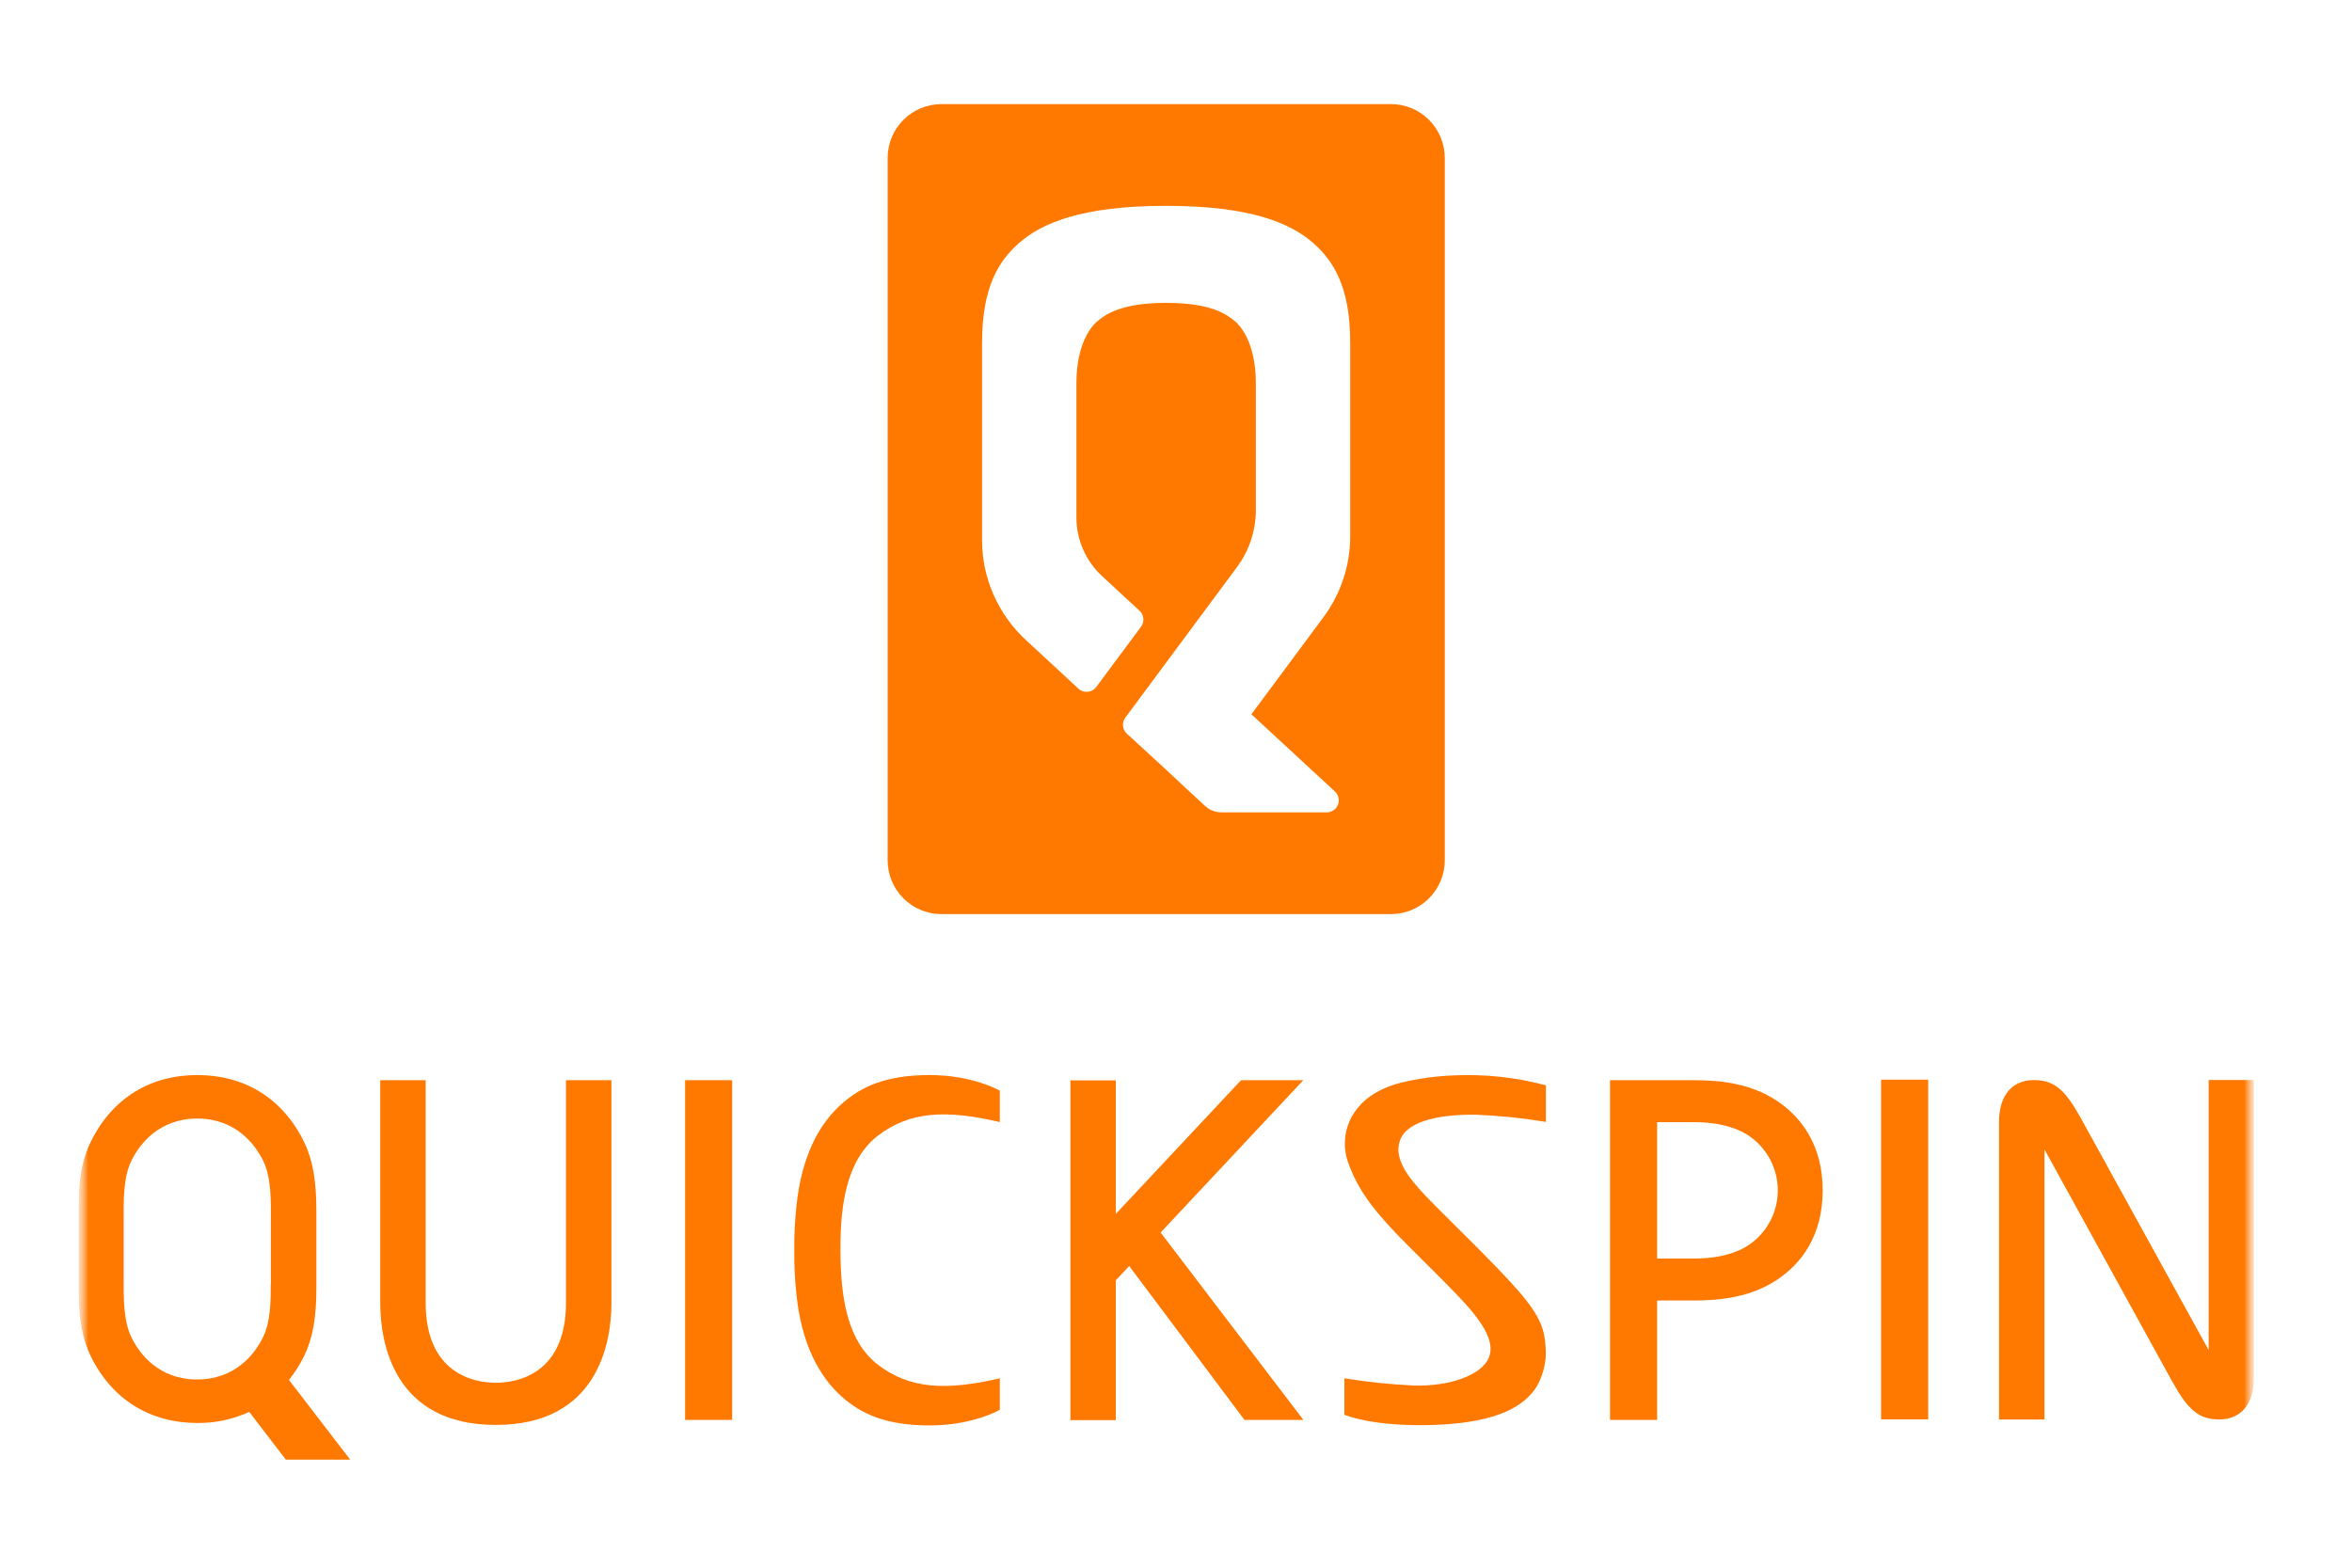 <svg width="120" height="80" viewBox="0 0 120 80" fill="none" xmlns="http://www.w3.org/2000/svg">
<g clip-path="url(#clip0_294_3778)">
<mask id="mask0_294_3778" style="mask-type:luminance" maskUnits="userSpaceOnUse" x="4" y="3" width="111" height="74">
<path d="M115 3H4V77H115V3Z" fill="white"/>
</mask>
<g mask="url(#mask0_294_3778)">
<mask id="mask1_294_3778" style="mask-type:luminance" maskUnits="userSpaceOnUse" x="4" y="3" width="111" height="74">
<path d="M115 3H4V77H115V3Z" fill="white"/>
</mask>
<g mask="url(#mask1_294_3778)">
<path d="M70.958 5.313H48.035C47.307 5.313 46.608 5.602 46.093 6.117C45.577 6.632 45.288 7.331 45.288 8.06V43.901C45.288 44.261 45.359 44.618 45.497 44.952C45.635 45.285 45.837 45.588 46.093 45.843C46.348 46.098 46.65 46.3 46.984 46.438C47.317 46.577 47.674 46.648 48.035 46.648H70.958C71.32 46.649 71.678 46.578 72.012 46.441C72.346 46.303 72.65 46.101 72.906 45.846C73.162 45.59 73.364 45.287 73.503 44.953C73.642 44.62 73.713 44.262 73.713 43.901V8.06C73.713 7.698 73.642 7.34 73.503 7.007C73.364 6.673 73.162 6.37 72.906 6.114C72.65 5.859 72.346 5.657 72.012 5.519C71.678 5.382 71.32 5.311 70.958 5.313ZM68.889 27.363C68.889 28.85 68.412 30.298 67.525 31.493L63.848 36.45L68.112 40.394C68.201 40.478 68.264 40.587 68.291 40.707C68.318 40.826 68.308 40.952 68.263 41.066C68.219 41.18 68.14 41.279 68.039 41.348C67.938 41.417 67.818 41.455 67.695 41.455H62.324C62.016 41.457 61.719 41.343 61.492 41.136L60.832 40.525L60.302 40.034L59.501 39.284L57.489 37.437C57.379 37.334 57.311 37.194 57.297 37.044C57.283 36.894 57.324 36.744 57.413 36.623L63.11 28.942C63.737 28.098 64.075 27.074 64.074 26.022V19.564C64.074 17.491 63.278 16.603 62.977 16.367C62.631 16.099 61.897 15.456 59.501 15.456C57.104 15.456 56.366 16.099 56.02 16.367C55.716 16.605 54.919 17.491 54.919 19.564V26.405C54.919 26.968 55.035 27.523 55.261 28.038C55.486 28.553 55.815 29.016 56.228 29.398L58.138 31.166C58.25 31.268 58.32 31.409 58.334 31.561C58.348 31.712 58.306 31.863 58.215 31.985L55.93 35.06C55.879 35.128 55.814 35.186 55.739 35.228C55.664 35.27 55.582 35.296 55.496 35.304C55.411 35.312 55.325 35.302 55.243 35.275C55.162 35.247 55.088 35.203 55.024 35.145L52.328 32.649C51.627 32 51.068 31.213 50.685 30.338C50.302 29.462 50.105 28.517 50.105 27.562V17.492C50.105 14.595 50.985 13.287 51.997 12.397C53.144 11.389 55.194 10.503 59.496 10.503C63.799 10.503 65.849 11.389 66.996 12.397C68.008 13.287 68.889 14.595 68.889 17.492V27.363Z" fill="#FF7800"/>
<path d="M112.687 55.113V67.534V68.897L106.13 56.996C105.336 55.578 104.788 55.117 103.755 55.117C102.721 55.117 101.991 55.832 101.991 57.258V60.017V72.439H104.31V60.017V58.655L110.859 70.556C111.654 71.973 112.2 72.435 113.234 72.435C114.268 72.435 115 71.72 115 70.293V67.534V55.113H112.687Z" fill="#FF7800"/>
<path d="M66.495 55.123H63.319L56.929 61.947V55.132H54.612V72.47H56.929V65.336L57.613 64.606L63.494 72.46H66.5L59.215 62.897L66.495 55.123Z" fill="#FF7800"/>
<path d="M90.638 56.162C89.348 55.313 87.87 55.123 86.414 55.123H82.144V72.46H84.546V66.366H86.414C87.87 66.366 89.348 66.171 90.638 65.326C91.929 64.481 92.994 63.031 92.994 60.745C92.994 58.459 91.919 57.007 90.638 56.162ZM89.408 63.399C88.763 63.909 87.763 64.224 86.414 64.224H84.546V57.264H86.414C87.763 57.264 88.763 57.58 89.408 58.09C89.811 58.405 90.138 58.807 90.363 59.267C90.587 59.727 90.704 60.233 90.704 60.744C90.704 61.257 90.587 61.762 90.363 62.221C90.138 62.681 89.811 63.084 89.408 63.399Z" fill="#FF7800"/>
<path d="M14.743 70.42C15.047 70.037 15.308 69.624 15.522 69.185C16.147 67.899 16.143 66.421 16.141 65.444V62.033C16.141 61.059 16.141 59.577 15.522 58.291C14.414 56.009 12.434 54.864 10.084 54.86H10.055C7.707 54.86 5.727 56.009 4.619 58.291C3.994 59.577 3.998 61.055 4 62.033V65.444C4 66.417 4 67.899 4.619 69.185C5.729 71.471 7.715 72.616 10.071 72.616C10.984 72.625 11.887 72.431 12.717 72.049L14.582 74.485H17.866L14.743 70.42ZM13.813 65.543C13.813 66.335 13.822 67.418 13.423 68.234C13.005 69.094 12.006 70.396 10.057 70.396C8.108 70.396 7.113 69.094 6.699 68.234C6.284 67.373 6.309 66.144 6.309 65.352V62.124C6.309 61.331 6.278 60.103 6.699 59.243C7.119 58.382 8.116 57.08 10.065 57.08C12.014 57.08 13.012 58.382 13.431 59.243C13.85 60.103 13.82 61.331 13.82 62.124V65.543H13.813Z" fill="#FF7800"/>
<path d="M44.826 57.928C46.41 56.733 48.219 56.608 51.011 57.259V55.656C51.011 55.656 49.629 54.86 47.435 54.86C45.24 54.86 43.961 55.427 42.943 56.334C41.775 57.366 40.889 59.019 40.63 61.59C40.553 62.325 40.518 63.064 40.525 63.802C40.518 64.54 40.553 65.278 40.63 66.012C40.889 68.576 41.783 70.229 42.943 71.269C43.961 72.174 45.225 72.74 47.435 72.74C49.644 72.74 51.011 71.944 51.011 71.944V70.336C48.219 70.986 46.41 70.862 44.826 69.668C43.21 68.452 42.889 66.183 42.879 63.802C42.869 61.421 43.21 59.145 44.826 57.928Z" fill="#FF7800"/>
<path d="M75.345 56.887C76.528 56.935 77.706 57.056 78.873 57.251V55.384C77.347 54.976 75.767 54.805 74.189 54.877C73.27 54.911 72.357 55.037 71.463 55.254C70.19 55.582 69.483 56.188 69.088 56.785C68.844 57.155 68.689 57.575 68.636 58.015C68.582 58.454 68.632 58.9 68.78 59.316C68.785 59.328 68.789 59.34 68.792 59.352C68.819 59.427 68.849 59.503 68.882 59.581C69.329 60.738 70.01 61.623 70.976 62.671C72.012 63.792 74.162 65.8 75.065 66.878C75.628 67.569 76.289 68.49 75.961 69.285C75.598 70.155 74.013 70.759 72.119 70.704C70.937 70.648 69.76 70.525 68.591 70.336V72.194C68.591 72.194 70.059 72.84 73.274 72.711C76.488 72.583 77.765 71.722 78.373 70.803C78.677 70.293 78.848 69.715 78.869 69.121V69.073C78.871 68.973 78.867 68.874 78.858 68.775C78.811 67.885 78.628 67.217 77.495 65.905C76.223 64.441 73.943 62.28 72.918 61.213L72.635 60.917C71.884 60.111 71.06 59.106 71.444 58.148C71.849 57.144 73.64 56.852 75.345 56.887Z" fill="#FF7800"/>
<path d="M37.356 55.123H34.953V72.46H37.356V55.123Z" fill="#FF7800"/>
<path d="M98.376 55.096H95.973V72.433H98.376V55.096Z" fill="#FF7800"/>
<path d="M21.719 55.123H19.4V66.485C19.4 68.517 20.085 72.715 25.297 72.715C30.509 72.715 31.196 68.51 31.196 66.485V55.123H28.877V66.485C28.877 70.108 26.397 70.564 25.297 70.564C24.197 70.564 21.719 70.108 21.719 66.485V55.123Z" fill="#FF7800"/>
</g>
</g>
</g>
<defs>
<clipPath id="clip0_294_3778">
<rect width="111" height="74" fill="white" transform="translate(4 3)"/>
</clipPath>
</defs>
</svg>

